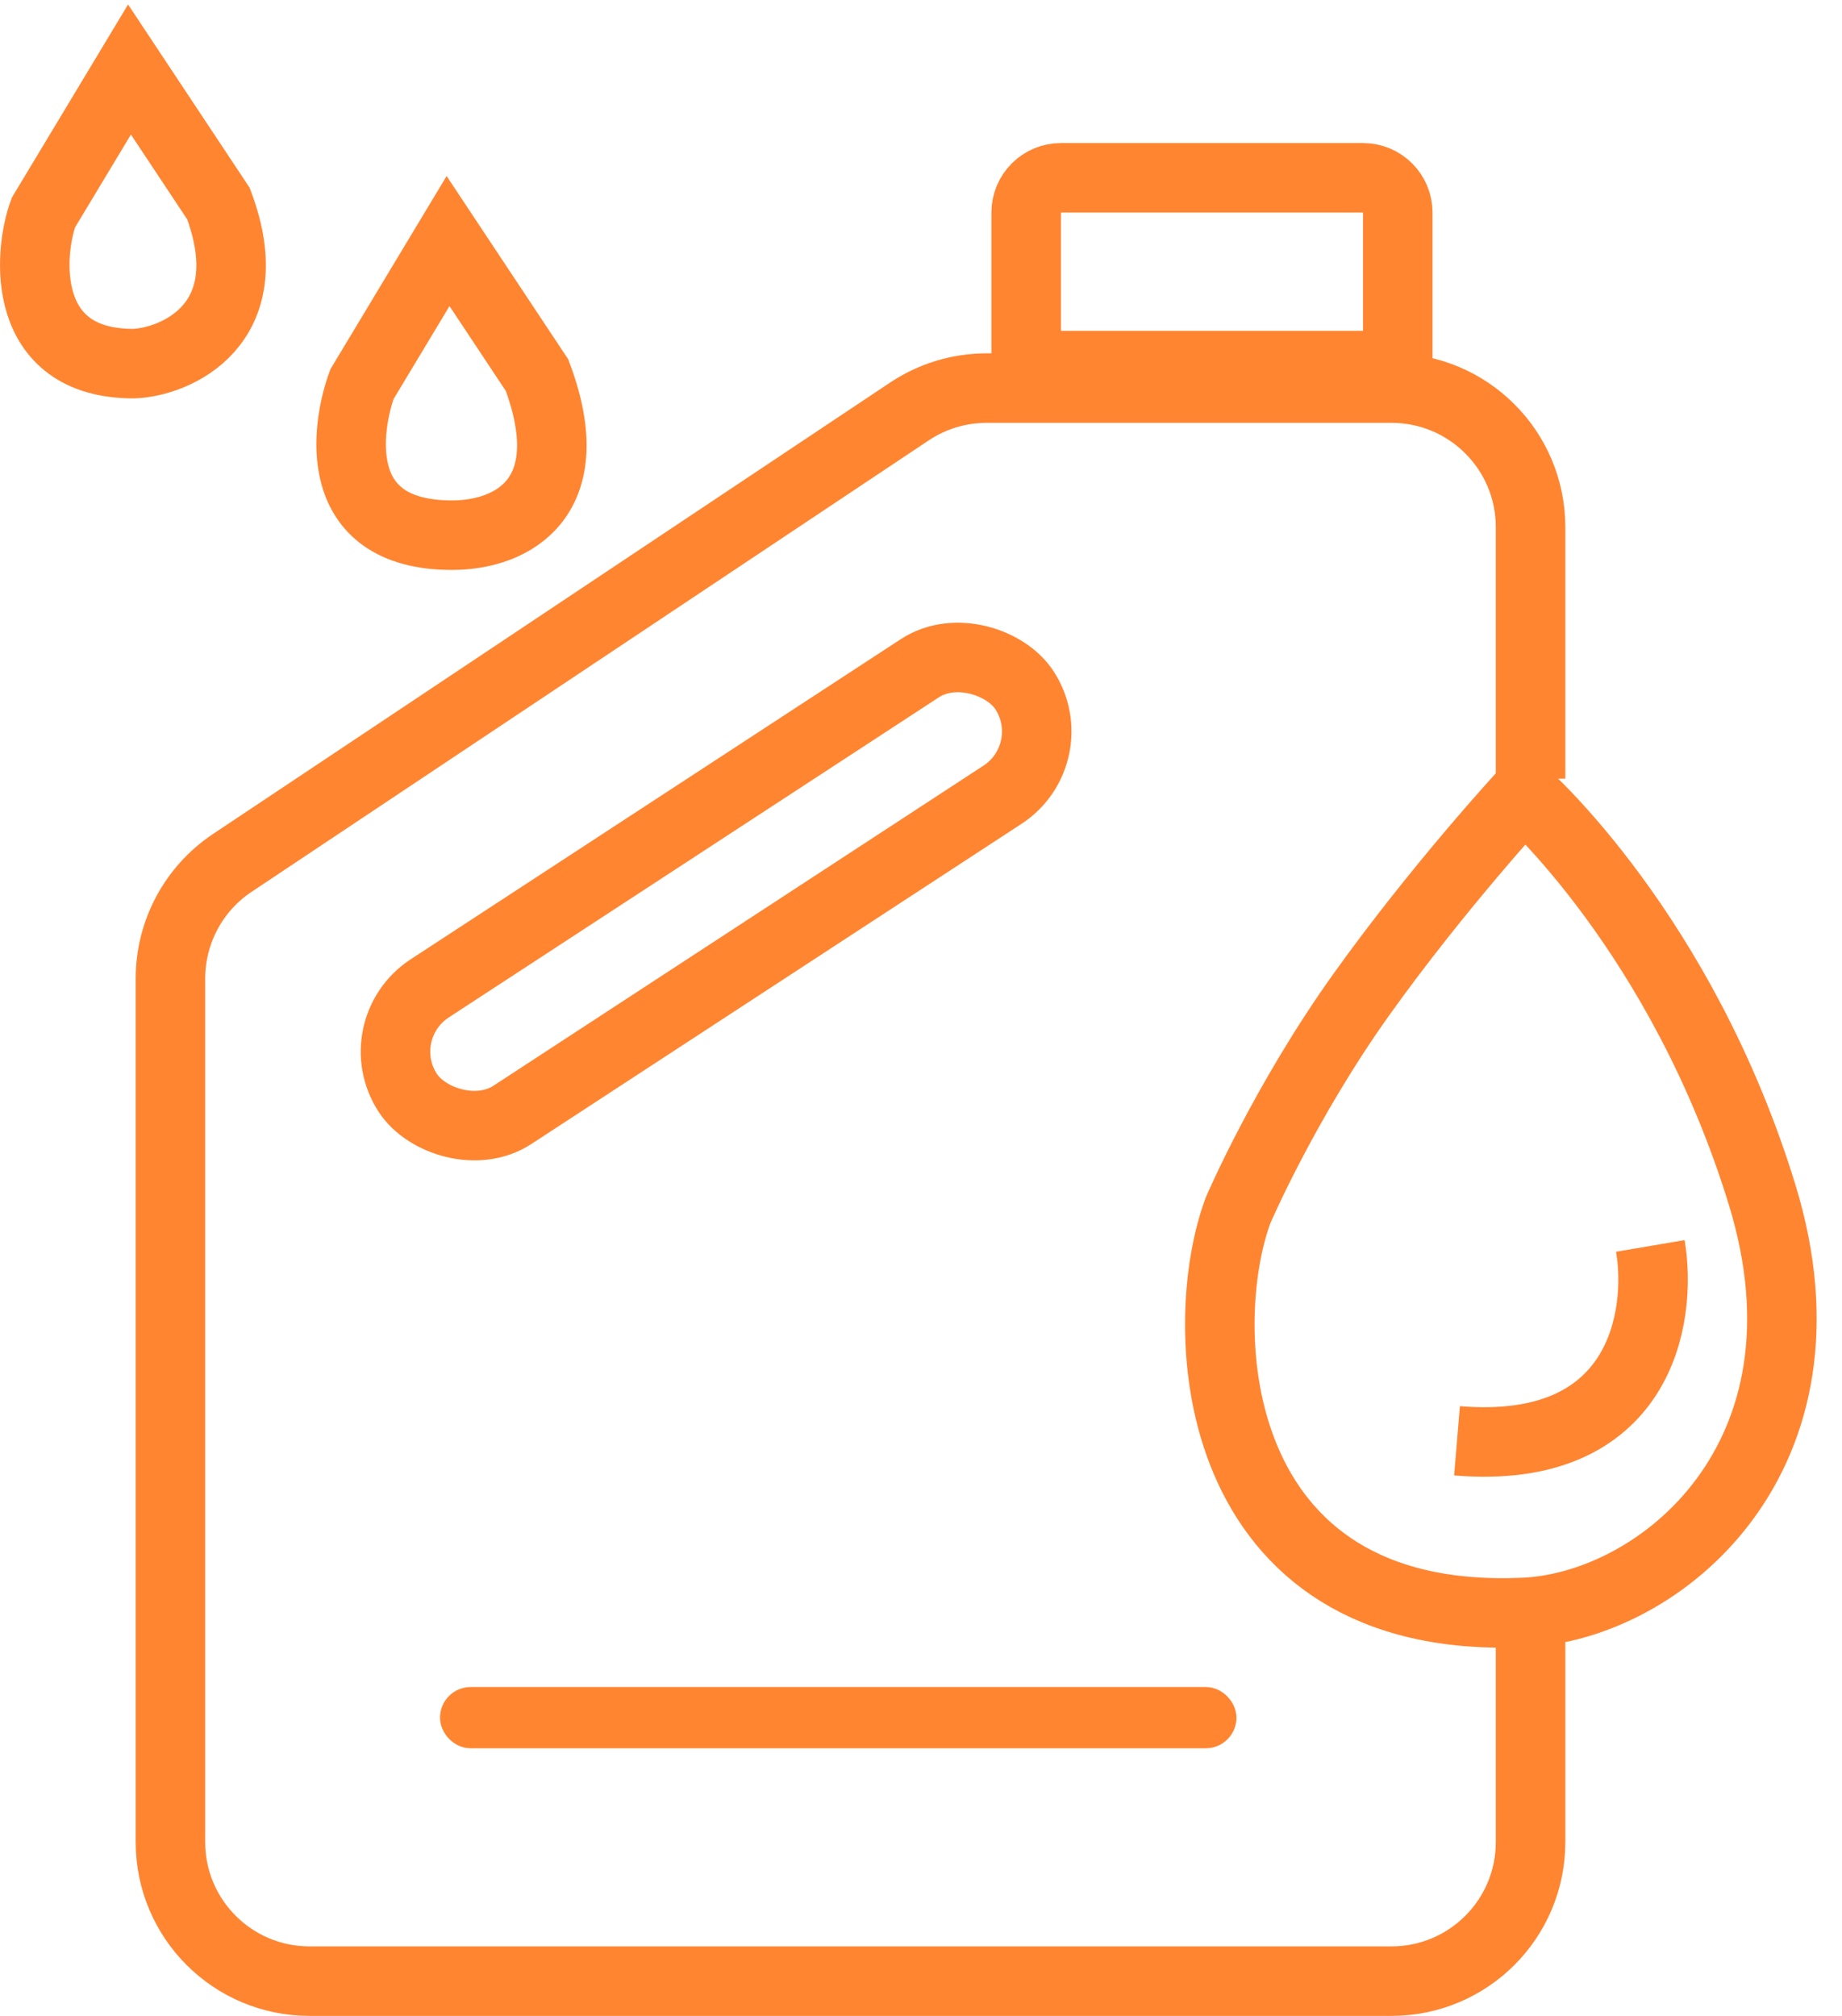 <svg width="53" height="58" viewBox="0 0 53 58" fill="none" xmlns="http://www.w3.org/2000/svg">
<path d="M44.039 22.403V15.166C44.039 12.957 42.248 11.166 40.039 11.166H28.387C27.597 11.166 26.825 11.4 26.168 11.838L6.685 24.826C5.572 25.568 4.904 26.817 4.904 28.155V53C4.904 55.209 6.695 57 8.904 57H40.039C42.248 57 44.039 55.209 44.039 53V46.31" stroke="#FF8531" stroke-width="2"/>
<path d="M30.526 5.116H39.218C39.77 5.116 40.218 5.563 40.218 6.116V10.52H29.526V6.116C29.526 5.563 29.974 5.116 30.526 5.116Z" stroke="#FF8531" stroke-width="2"/>
<rect x="10.545" y="29.625" width="21.191" height="4.348" rx="2.174" transform="rotate(-33.15 10.545 29.625)" stroke="#FF8531" stroke-width="2"/>
<path d="M43.847 46.393C34.736 46.799 34.369 38.198 35.623 34.823C35.623 34.823 36.953 31.718 39.171 28.613C41.389 25.508 43.847 22.847 43.847 22.847C43.847 22.847 48.391 26.839 50.703 34.379C53.016 41.92 47.772 46.218 43.847 46.393Z" stroke="#FF8531" stroke-width="2"/>
<path d="M10.415 11.053L12.892 6.936L15.453 10.795C16.766 14.294 14.776 15.398 13.004 15.398C9.453 15.398 9.979 12.244 10.415 11.053Z" stroke="#FF8531" stroke-width="2"/>
<path d="M1.249 6.116L3.726 2L6.286 5.859C7.6 9.358 5.018 10.428 3.837 10.462C0.582 10.462 0.813 7.308 1.249 6.116Z" stroke="#FF8531" stroke-width="2"/>
<path d="M47.485 35.847C47.834 37.9 47.211 41.896 41.923 41.454" stroke="#FF8531" stroke-width="2"/>
<rect x="13.101" y="48.979" width="22.035" height="0.881" rx="0.441" fill="#FF8531" stroke="#FF8531" stroke-width="0.881"/>
</svg>
